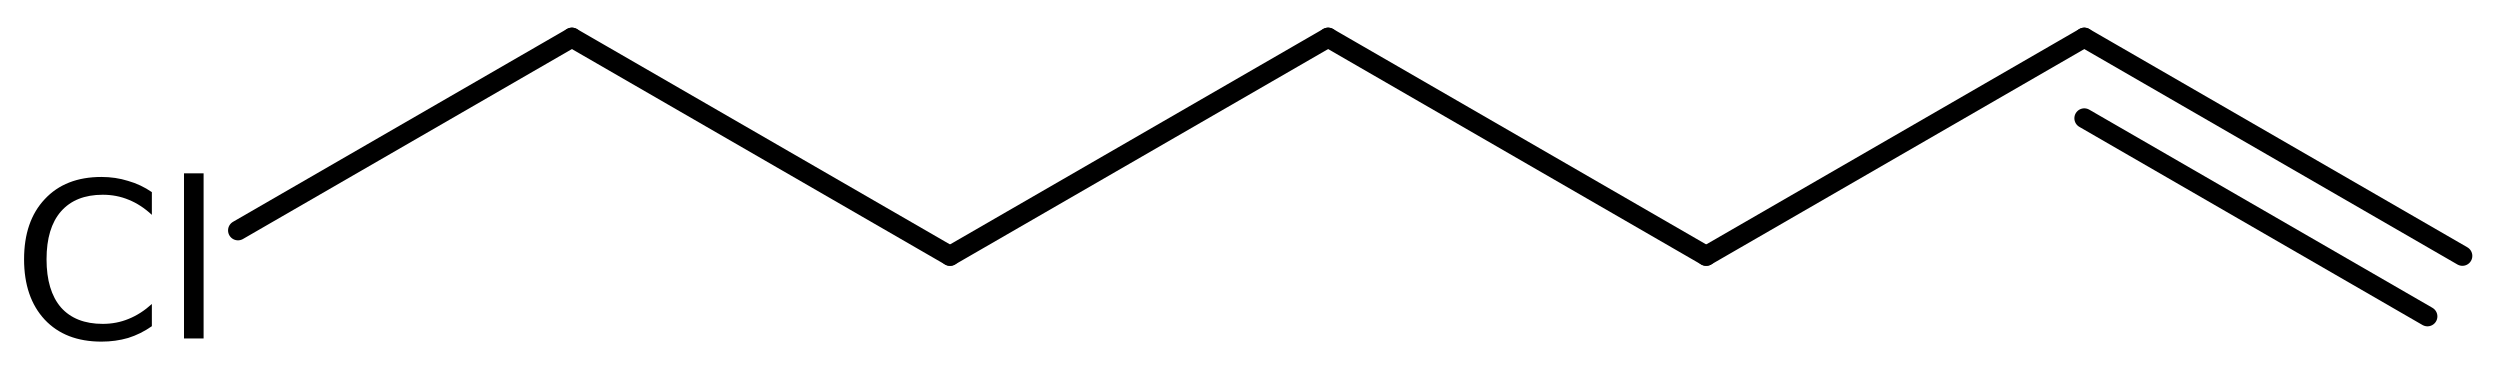 <?xml version='1.0' encoding='UTF-8'?>
<!DOCTYPE svg PUBLIC "-//W3C//DTD SVG 1.1//EN" "http://www.w3.org/Graphics/SVG/1.1/DTD/svg11.dtd">
<svg version='1.2' xmlns='http://www.w3.org/2000/svg' xmlns:xlink='http://www.w3.org/1999/xlink' width='58.178mm' height='8.51mm' viewBox='0 0 58.178 8.51'>
  <desc>Generated by the Chemistry Development Kit (http://github.com/cdk)</desc>
  <g stroke-linecap='round' stroke-linejoin='round' stroke='#000000' stroke-width='.462' fill='#000000'>
    <rect x='.0' y='.0' width='59.0' height='9.0' fill='#FFFFFF' stroke='none'/>
    <g id='mol1' class='mol'>
      <g id='mol1bnd1' class='bond'>
        <line x1='48.504' y1='.875' x2='57.303' y2='5.955'/>
        <line x1='48.504' y1='2.752' x2='56.49' y2='7.363'/>
      </g>
      <line id='mol1bnd2' class='bond' x1='48.504' y1='.875' x2='39.705' y2='5.955'/>
      <line id='mol1bnd3' class='bond' x1='39.705' y1='5.955' x2='30.907' y2='.875'/>
      <line id='mol1bnd4' class='bond' x1='30.907' y1='.875' x2='22.108' y2='5.955'/>
      <line id='mol1bnd5' class='bond' x1='22.108' y1='5.955' x2='13.309' y2='.875'/>
      <line id='mol1bnd6' class='bond' x1='13.309' y1='.875' x2='5.538' y2='5.362'/>
      <path id='mol1atm7' class='atom' d='M3.534 4.471v.529q-.255 -.237 -.541 -.352q-.28 -.116 -.602 -.116q-.633 .0 -.973 .389q-.335 .384 -.335 1.113q.0 .73 .335 1.12q.34 .383 .973 .383q.322 -.0 .602 -.116q.286 -.115 .541 -.347v.517q-.261 .183 -.553 .274q-.292 .085 -.621 .085q-.839 .0 -1.319 -.511q-.481 -.517 -.481 -1.405q-.0 -.888 .481 -1.399q.48 -.517 1.319 -.517q.329 .0 .621 .092q.298 .085 .553 .261zM4.282 4.033h.456v3.844h-.456v-3.844z' stroke='none'/>
    </g>
  </g>
</svg>
